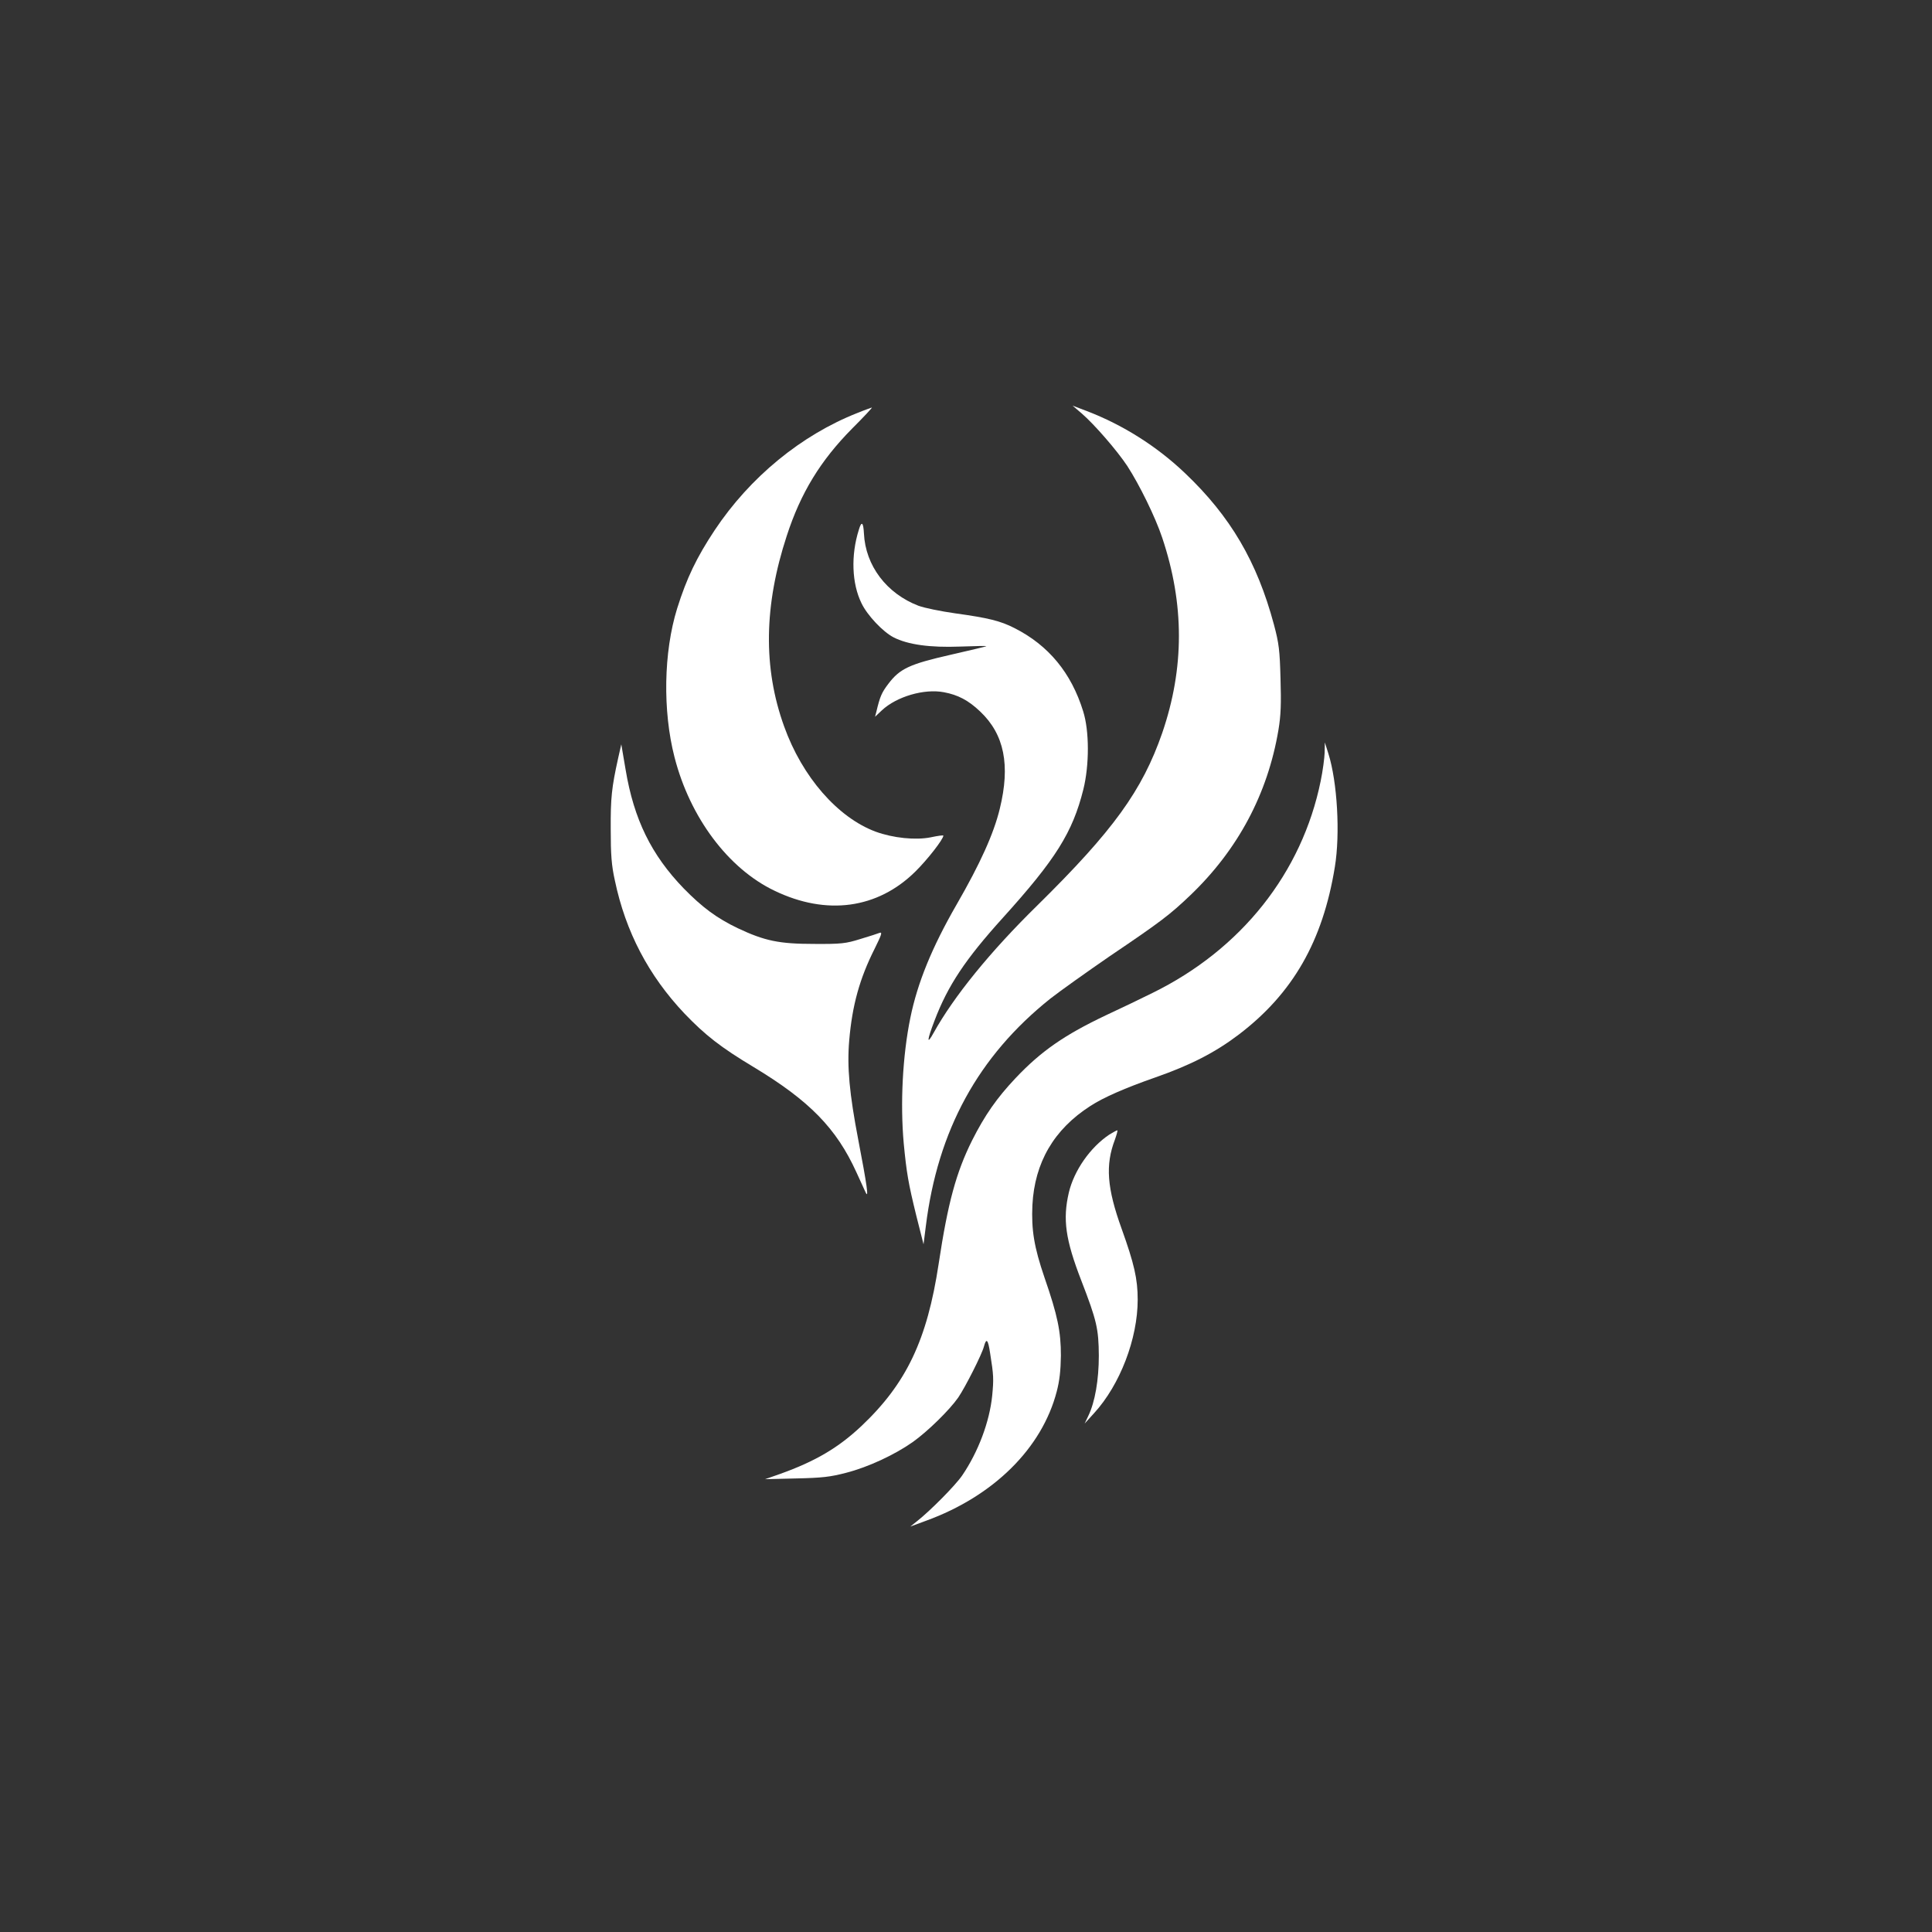 <?xml version="1.0" standalone="no"?>
<!DOCTYPE svg PUBLIC "-//W3C//DTD SVG 20010904//EN"
 "http://www.w3.org/TR/2001/REC-SVG-20010904/DTD/svg10.dtd">
<svg version="1.0" xmlns="http://www.w3.org/2000/svg"
 width="1024pt" height="1024pt" viewBox="0 0 1024 1024"
 preserveAspectRatio="xMidYMid meet">

<rect x="0" y="0" width="1024" height="1024" fill="#333333" stroke="none"/>

<g transform="translate(0,1024) scale(0.1,-0.1)"
fill="#ffffff" stroke="none">
<path d="M5734 8048 c66 -57 186 -195 241 -278 64 -99 148 -269 185 -380 118
-352 118 -691 0 -1035 -106 -305 -259 -517 -661 -913 -251 -246 -444 -484
-551 -677 -37 -67 -35 -39 5 65 71 187 164 326 362 545 281 311 370 453 427
681 32 129 32 310 -1 414 -63 204 -184 350 -364 441 -74 38 -139 54 -313 78
-78 11 -165 29 -195 40 -170 65 -282 213 -290 384 -3 60 -13 67 -27 19 -43
-136 -37 -285 14 -389 31 -65 114 -152 170 -181 76 -39 194 -55 352 -49 79 3
142 4 140 2 -2 -2 -88 -22 -192 -46 -215 -49 -267 -73 -328 -154 -35 -46 -44
-67 -63 -147 l-7 -27 36 34 c78 73 224 116 329 96 75 -14 130 -43 192 -102
128 -121 161 -284 104 -516 -32 -132 -104 -291 -228 -506 -132 -229 -208 -416
-246 -602 -41 -200 -54 -453 -35 -665 15 -156 24 -210 67 -385 l38 -150 12 95
c63 510 278 902 660 1207 51 40 193 141 315 225 271 183 319 220 427 323 252
241 410 537 467 876 13 78 15 139 11 272 -4 150 -8 186 -35 287 -89 332 -230
573 -471 802 -149 142 -329 256 -520 329 l-76 29 49 -42z"/>
<path d="M4544 8051 c-297 -117 -569 -340 -756 -621 -96 -145 -148 -253 -199
-415 -72 -232 -77 -543 -14 -788 82 -320 285 -591 530 -708 276 -133 546 -96
746 101 65 64 149 172 149 191 0 3 -30 -1 -67 -9 -80 -16 -199 -4 -292 30
-201 75 -389 290 -485 558 -112 310 -107 641 14 1010 74 228 179 399 346 568
61 61 109 112 105 112 -3 -1 -38 -13 -77 -29z"/>
<path d="M7021 6252 c-1 -30 -10 -98 -21 -151 -99 -487 -421 -893 -892 -1124
-62 -31 -171 -83 -242 -116 -224 -106 -348 -192 -484 -336 -98 -104 -162 -195
-230 -330 -84 -169 -128 -329 -177 -654 -61 -403 -171 -634 -409 -859 -122
-115 -244 -187 -431 -254 l-80 -28 165 4 c138 3 181 8 265 30 117 30 258 96
353 163 80 57 195 170 241 236 38 56 126 230 136 270 13 48 22 38 33 -36 19
-118 19 -137 11 -223 -14 -140 -74 -299 -159 -424 -37 -54 -170 -188 -240
-243 l-35 -28 84 31 c357 130 614 384 692 685 15 57 21 112 22 190 0 127 -17
212 -87 414 -55 161 -70 252 -64 384 12 226 114 401 307 525 69 45 183 95 346
152 186 65 316 132 440 226 287 218 446 495 510 889 29 176 13 450 -34 600
l-19 60 -1 -53z"/>
<path d="M3276 6220 c-34 -154 -40 -209 -39 -375 0 -135 4 -191 22 -272 57
-272 179 -504 368 -704 111 -116 193 -180 368 -285 295 -178 438 -324 544
-557 21 -45 43 -93 49 -107 18 -38 7 40 -39 279 -47 245 -60 386 -48 526 16
187 55 328 135 487 35 71 42 89 27 84 -10 -4 -56 -19 -103 -33 -77 -24 -101
-27 -245 -26 -185 0 -262 16 -404 83 -113 54 -189 111 -287 211 -172 178 -264
366 -308 629 l-23 135 -17 -75z"/>
<path d="M5879 4226 c-100 -67 -186 -189 -214 -307 -33 -142 -18 -249 66 -466
82 -212 92 -256 93 -398 0 -128 -20 -246 -56 -320 l-19 -40 50 55 c138 151
231 395 231 602 0 110 -19 191 -85 375 -78 216 -87 338 -36 472 10 28 16 51
13 50 -4 0 -23 -11 -43 -23z"/>
</g>
</svg>
